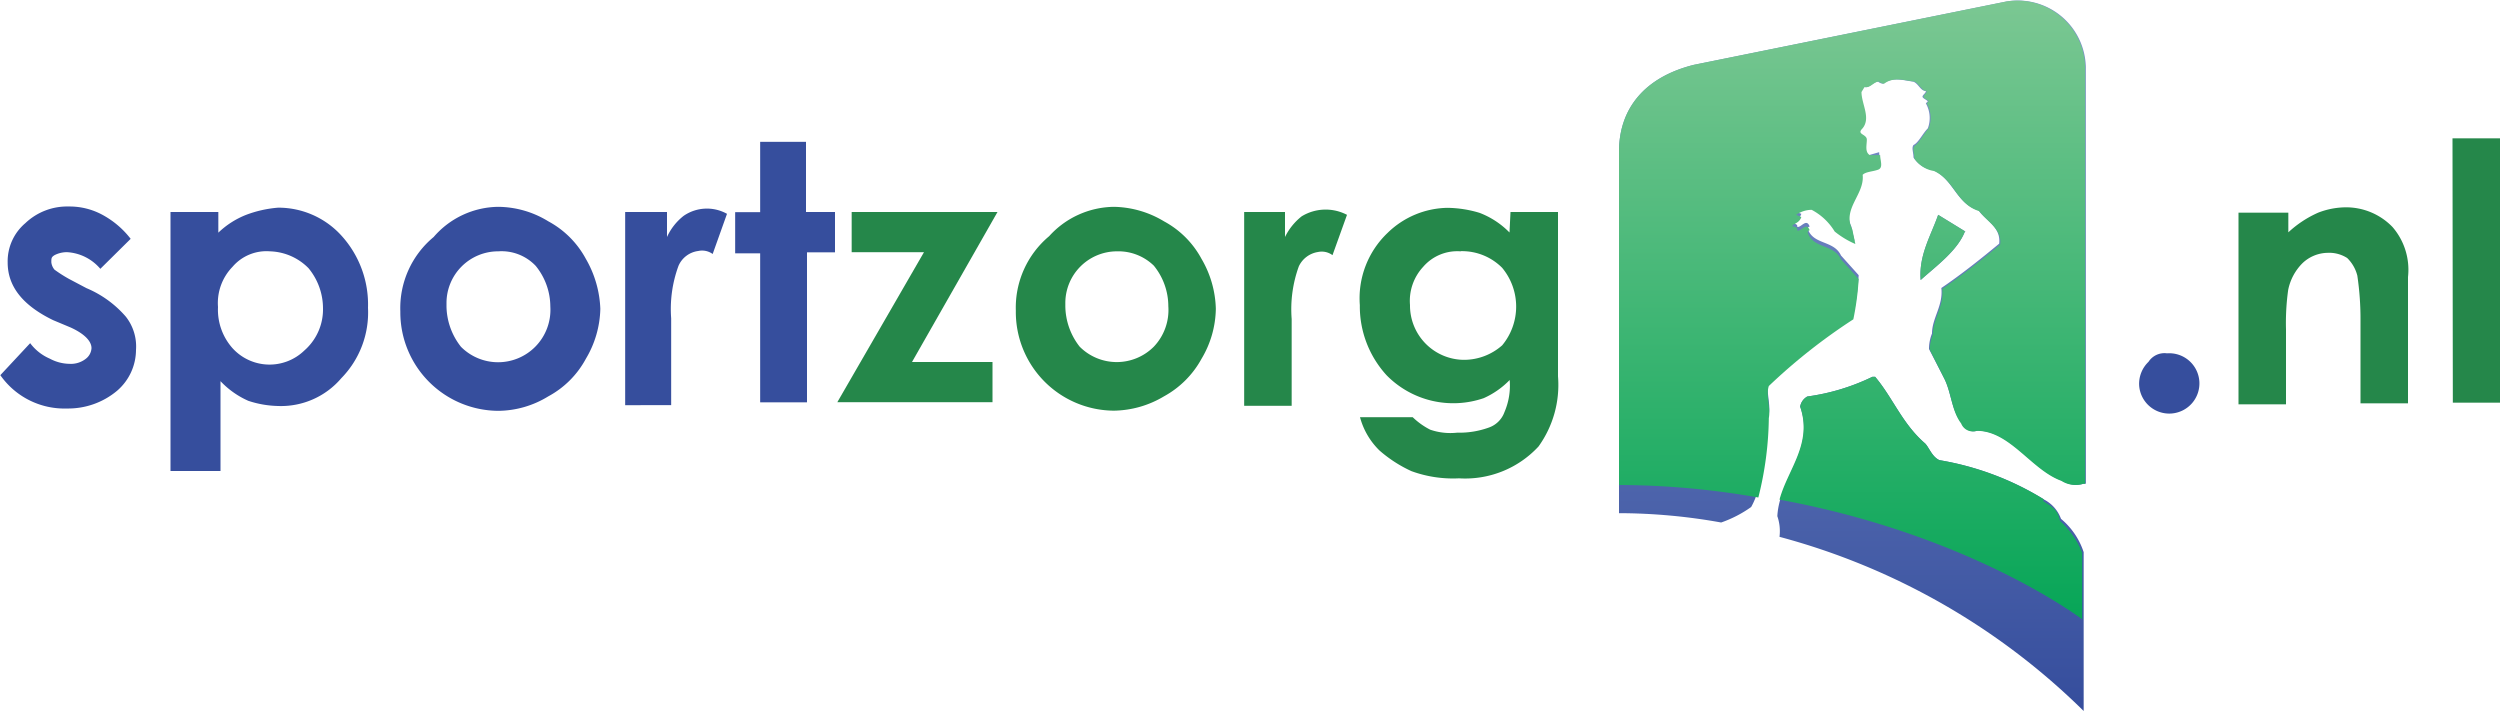 <svg id="Layer_1" data-name="Layer 1" xmlns="http://www.w3.org/2000/svg" xmlns:xlink="http://www.w3.org/1999/xlink" width="150" height="42.66" viewBox="0 0 150 42.66"><defs><style>.cls-1{fill:#364e9d;}.cls-2{fill:#25874a;}.cls-3{fill:url(#linear-gradient);}.cls-4{fill:url(#linear-gradient-2);}</style><linearGradient id="linear-gradient" x1="-1370.43" y1="239.86" x2="-1370.43" y2="240.48" gradientTransform="matrix(45.17, 0, 0, -69, 62038.31, 16599.55)" gradientUnits="userSpaceOnUse"><stop offset="0" stop-color="#364e9d"/><stop offset="1" stop-color="#8297cd"/></linearGradient><linearGradient id="linear-gradient-2" x1="-1370.43" y1="237.45" x2="-1370.43" y2="238.08" gradientTransform="matrix(45.17, 0, 0, -59.96, 62038.31, 14281.34)" gradientUnits="userSpaceOnUse"><stop offset="0" stop-color="#08a658"/><stop offset="1" stop-color="#7ec894"/></linearGradient></defs><g id="Group_36" data-name="Group 36"><g id="Group_19" data-name="Group 19"><path id="Path_20" data-name="Path 20" class="cls-1" d="M32.82,21.44,31,23.24a2.83,2.83,0,0,0-2-1,1.63,1.63,0,0,0-.75.18c-.19.12-.19.18-.19.43a.83.83,0,0,0,.19.44,8.39,8.39,0,0,0,.86.55l1.06.56a6.38,6.38,0,0,1,2.36,1.71,2.89,2.89,0,0,1,.61,2A3.25,3.25,0,0,1,32,30.56a4.57,4.57,0,0,1-3,1.06,4.69,4.69,0,0,1-4-2l1.79-1.92a2.9,2.9,0,0,0,1.18.93,2.56,2.56,0,0,0,1.18.31,1.45,1.45,0,0,0,1-.32.86.86,0,0,0,.32-.62c0-.43-.44-.87-1.25-1.24l-1.05-.44c-1.92-.93-2.73-2.1-2.73-3.46a3,3,0,0,1,1.06-2.36,3.64,3.64,0,0,1,2.6-1,4.14,4.14,0,0,1,2.1.54A5.34,5.34,0,0,1,32.82,21.44Z" transform="translate(-24.98 -7.11)"/><path id="Path_21" data-name="Path 21" class="cls-1" d="M38.08,19.83v1.24A5.11,5.11,0,0,1,39.75,20a7,7,0,0,1,1.92-.43,5.11,5.11,0,0,1,3.79,1.67,6.14,6.14,0,0,1,1.6,4.34,5.63,5.63,0,0,1-1.6,4.22,4.75,4.75,0,0,1-3.79,1.67,6.06,6.06,0,0,1-1.79-.31,5.18,5.18,0,0,1-1.67-1.18v5.39h-3V19.83Zm3.1,2.36a2.68,2.68,0,0,0-2.25.93,3.12,3.12,0,0,0-.87,2.41A3.47,3.47,0,0,0,38.93,28a3,3,0,0,0,4.3.15l0,0,.13-.12a3.27,3.27,0,0,0,1-2.42,3.79,3.79,0,0,0-.87-2.41A3.38,3.38,0,0,0,41.18,22.19Z" transform="translate(-24.98 -7.11)"/><path id="Path_22" data-name="Path 22" class="cls-1" d="M54.88,19.52a5.81,5.81,0,0,1,3,.87,5.54,5.54,0,0,1,2.25,2.25,6.44,6.44,0,0,1,.87,3,6.09,6.09,0,0,1-.87,3,5.54,5.54,0,0,1-2.25,2.25,5.81,5.81,0,0,1-3,.87A5.91,5.91,0,0,1,49,25.85v-.06a5.54,5.54,0,0,1,2-4.46A5.19,5.19,0,0,1,54.88,19.52Zm0,2.67a3.1,3.1,0,0,0-3.11,3.1v.21a4,4,0,0,0,.87,2.42,3.14,3.14,0,0,0,4.45,0h0A3.15,3.15,0,0,0,58,25.5a3.88,3.88,0,0,0-.88-2.44A2.82,2.82,0,0,0,54.88,22.19Z" transform="translate(-24.98 -7.11)"/><path id="Path_23" data-name="Path 23" class="cls-1" d="M62.61,19.83H65v1.5a3.4,3.4,0,0,1,1-1.27,2.46,2.46,0,0,1,2.6-.12l-.86,2.41a1.08,1.08,0,0,0-.87-.18,1.5,1.5,0,0,0-1.18.89,7.51,7.51,0,0,0-.44,3.15v5.21H62.49V19.83Z" transform="translate(-24.98 -7.11)"/><path id="Path_24" data-name="Path 24" class="cls-1" d="M70.49,15.62h2.85v4.21h1.74v2.42H73.4v9H70.59V22.31h-1.5V19.84h1.5V15.62Z" transform="translate(-24.98 -7.11)"/></g><path id="Path_25" data-name="Path 25" class="cls-1" d="M155,28.31a1.81,1.81,0,1,1-1.67,1.94h0a1.83,1.83,0,0,1,.56-1.43A1.14,1.14,0,0,1,155,28.31Z" transform="translate(-24.98 -7.11)"/><g id="Group_21" data-name="Group 21"><g id="Group_20" data-name="Group 20"><path id="Path_26" data-name="Path 26" class="cls-2" d="M76.08,19.83h8.75l-5.13,9h4.83v2.41H75.22l5.2-9H76.08Z" transform="translate(-24.98 -7.11)"/><path id="Path_27" data-name="Path 27" class="cls-2" d="M91.82,19.52a6,6,0,0,1,3,.87,5.54,5.54,0,0,1,2.25,2.25,6.21,6.21,0,0,1,.86,3,6,6,0,0,1-.86,3,5.66,5.66,0,0,1-2.25,2.25,6,6,0,0,1-3,.86,5.92,5.92,0,0,1-5.89-6v0a5.59,5.59,0,0,1,2-4.47A5.32,5.32,0,0,1,91.82,19.52ZM92,22.19a3.1,3.1,0,0,0-3.1,3.11h0v.19a4,4,0,0,0,.86,2.42,3.14,3.14,0,0,0,4.45,0h0a3.19,3.19,0,0,0,.87-2.42,3.87,3.87,0,0,0-.87-2.44A3.05,3.05,0,0,0,92,22.19Z" transform="translate(-24.98 -7.11)"/><path id="Path_28" data-name="Path 28" class="cls-2" d="M99.7,19.83h2.38v1.5a3.59,3.59,0,0,1,1-1.24A2.76,2.76,0,0,1,105.8,20l-.87,2.42a1.08,1.08,0,0,0-.87-.19,1.53,1.53,0,0,0-1.15.86,7.55,7.55,0,0,0-.43,3.16v5.21H99.63V19.83Z" transform="translate(-24.98 -7.11)"/><path id="Path_29" data-name="Path 29" class="cls-2" d="M115.61,19.83h2.85v9.86a6.32,6.32,0,0,1-1.17,4.21,6,6,0,0,1-4.77,1.91,7.27,7.27,0,0,1-2.85-.43,7.89,7.89,0,0,1-1.92-1.24,4.36,4.36,0,0,1-1.17-2h3.16a4.36,4.36,0,0,0,1.05.75,3.71,3.71,0,0,0,1.62.18,5.18,5.18,0,0,0,1.91-.31,1.53,1.53,0,0,0,.93-.93,4,4,0,0,0,.31-1.92A5,5,0,0,1,114,31a5.61,5.61,0,0,1-5.82-1.37,6.12,6.12,0,0,1-1.61-4.21,5.42,5.42,0,0,1,1.67-4.34,5.26,5.26,0,0,1,3.59-1.5,6.93,6.93,0,0,1,1.92.3,5,5,0,0,1,1.8,1.18Zm-3,2.36a2.7,2.7,0,0,0-2.24.93,3,3,0,0,0-.79,2.29,3.26,3.26,0,0,0,3.21,3.29h.07a3.46,3.46,0,0,0,2.25-.87,3.64,3.64,0,0,0,0-4.65,3.39,3.39,0,0,0-2.47-1Z" transform="translate(-24.98 -7.11)"/></g><path id="Path_30" data-name="Path 30" class="cls-2" d="M159.43,19.87h2.85v1.18a6.47,6.47,0,0,1,1.79-1.18,4.66,4.66,0,0,1,1.61-.32,3.87,3.87,0,0,1,2.85,1.18,3.92,3.92,0,0,1,.93,3v7.58h-2.85V26.37a17.68,17.68,0,0,0-.19-2.72,2.23,2.23,0,0,0-.61-1.06,2,2,0,0,0-1.18-.31,2.23,2.23,0,0,0-1.5.62,3.13,3.13,0,0,0-.86,1.61,14.31,14.31,0,0,0-.13,2.36v4.5h-2.85V19.87Z" transform="translate(-24.98 -7.11)"/><path id="Path_31" data-name="Path 31" class="cls-2" d="M172.13,15.41H175V31.27h-2.85Z" transform="translate(-24.98 -7.11)"/></g><g id="Group_23" data-name="Group 23"><g id="Group_22" data-name="Group 22"><path id="Path_32" data-name="Path 32" class="cls-3" d="M145.36,7.2,126.61,11c-3,.75-4.49,2.67-4.49,5.21V37.9a35,35,0,0,1,6.13.56,7.15,7.15,0,0,0,1.8-.93c.93-1.67.62-3.75,1.06-5.57.12-.62-.19-1.37,0-1.93,1.5-1.67,3.4-2.72,5.07-4a16.23,16.23,0,0,0,.32-2.41l-1.06-1.18c-.43-.93-1.67-.62-2-1.61a.12.12,0,0,1,.12-.12h0c-.19-.56-.55.12-.75,0v-.09a.43.43,0,0,0-.31-.12c.12-.19.44-.19.56-.56l-.31-.12a1.66,1.66,0,0,1,.93-.32A3.66,3.66,0,0,1,135,20.81a4.83,4.83,0,0,0,1.25.75c-.07-.3-.13-.55-.19-.86-.62-1.24.75-2.1.62-3.28.18-.19.62-.19.93-.32s.12-.55.12-.86l-.62.18c-.31-.18-.18-.61-.18-.92s-.56-.32-.31-.62c.62-.63,0-1.5,0-2.25l.18-.31c.31.13.56-.31.87-.31a.47.47,0,0,0,.31.12c.55-.43,1.24-.19,1.8-.12.31.12.43.56.75.56,0,.12-.13.18-.19.3s.19.19.31.32l-.12.12a1.79,1.79,0,0,1,.12,1.5c-.31.31-.56.86-.86,1-.13.19,0,.43,0,.75a1.67,1.67,0,0,0,1.17.75c1.24.56,1.37,2,2.73,2.42.43.61,1.36,1,1.24,2-1.12.93-2.29,1.86-3.47,2.66.12,1.06-.56,1.8-.56,2.73a2.48,2.48,0,0,0-.18.93l.93,1.8c.42.86.42,1.92,1.05,2.66a.75.75,0,0,0,.93.44c2,0,3.28,2.35,5.08,3a1.53,1.53,0,0,0,1.3.18h.12v-25A4.08,4.08,0,0,0,145.36,7.2Zm2.25,29.87a17.42,17.42,0,0,0-6.26-2.35c-.44-.19-.62-.75-.86-1-1.37-1.18-1.93-2.73-3-4h-.17a12.89,12.89,0,0,1-3.9,1.18.85.85,0,0,0-.43.61c.93,2.54-1.24,4.22-1.37,6.57a2.75,2.75,0,0,1,.13,1.24A41.09,41.09,0,0,1,150,49.77V40.24a4.37,4.37,0,0,0-1.36-2,2.12,2.12,0,0,0-1.06-1.18ZM142.9,21l-1.63-1c-.43,1.24-1.17,2.42-1.05,3.91.93-.84,2.23-1.77,2.67-2.95Z" transform="translate(-24.98 -7.11)"/></g></g><g id="Group_25" data-name="Group 25"><g id="Group_24" data-name="Group 24"><path id="Path_33" data-name="Path 33" class="cls-4" d="M145.36,7.2,126.61,11c-3,.75-4.49,2.67-4.49,5.21v20a48.85,48.85,0,0,1,8.36.75,20.31,20.31,0,0,0,.63-4.77c.12-.62-.19-1.36,0-1.92a34.67,34.67,0,0,1,5.07-4,16.54,16.54,0,0,0,.32-2.42l-1.06-1.18c-.43-.93-1.67-.62-2-1.61a.13.13,0,0,1,.12-.13h0c-.19-.55-.55.13-.75,0v-.12a.43.43,0,0,0-.31-.12c.12-.19.44-.19.56-.56l-.31-.13a1.63,1.63,0,0,1,.93-.3A3.55,3.55,0,0,1,135.06,21a5.26,5.26,0,0,0,1.24.75c-.06-.31-.12-.56-.18-.87-.63-1.24.75-2.1.62-3.28.18-.19.61-.19.93-.31s.12-.55.12-.87h-.62c-.31-.19-.18-.61-.18-.93s-.57-.31-.32-.61c.62-.63,0-1.5,0-2.25l.19-.31c.31.12.55-.32.87-.32a.43.43,0,0,0,.3.13c.56-.43,1.24-.19,1.8-.13.31.13.44.57.75.57,0,.12-.12.18-.18.3s.18.19.3.31l-.12.13a1.72,1.72,0,0,1,.12,1.5c-.3.31-.55.87-.86,1.06-.13.18,0,.43,0,.75a1.74,1.74,0,0,0,1.18.75c1.24.56,1.36,2,2.72,2.41.44.62,1.37,1.06,1.25,2-1.12.93-2.3,1.86-3.48,2.66.12,1.06-.56,1.8-.56,2.73a2.44,2.44,0,0,0-.18.93l.88,1.75c.43.87.43,1.92,1,2.67a.75.75,0,0,0,.93.44c2,0,3.28,2.35,5.08,3a1.57,1.57,0,0,0,1.3.18h.13V11.17A4.08,4.08,0,0,0,145.36,7.2Zm2.25,29.87a17.42,17.42,0,0,0-6.26-2.35c-.44-.19-.62-.75-.86-1-1.37-1.18-1.93-2.73-3-4h-.17a12.89,12.89,0,0,1-3.9,1.18.85.85,0,0,0-.43.61c.75,2.25-.75,3.75-1.24,5.58,11.52,2.11,18.16,7.18,18.16,7.18v-4a5.17,5.17,0,0,0-1.34-1.92c-.1-.68-.54-.87-1-1.18ZM142.9,21l-1.63-1c-.43,1.24-1.17,2.42-1.05,3.91.93-.84,2.23-1.77,2.67-2.95Z" transform="translate(-24.98 -7.11)"/></g></g></g></svg>